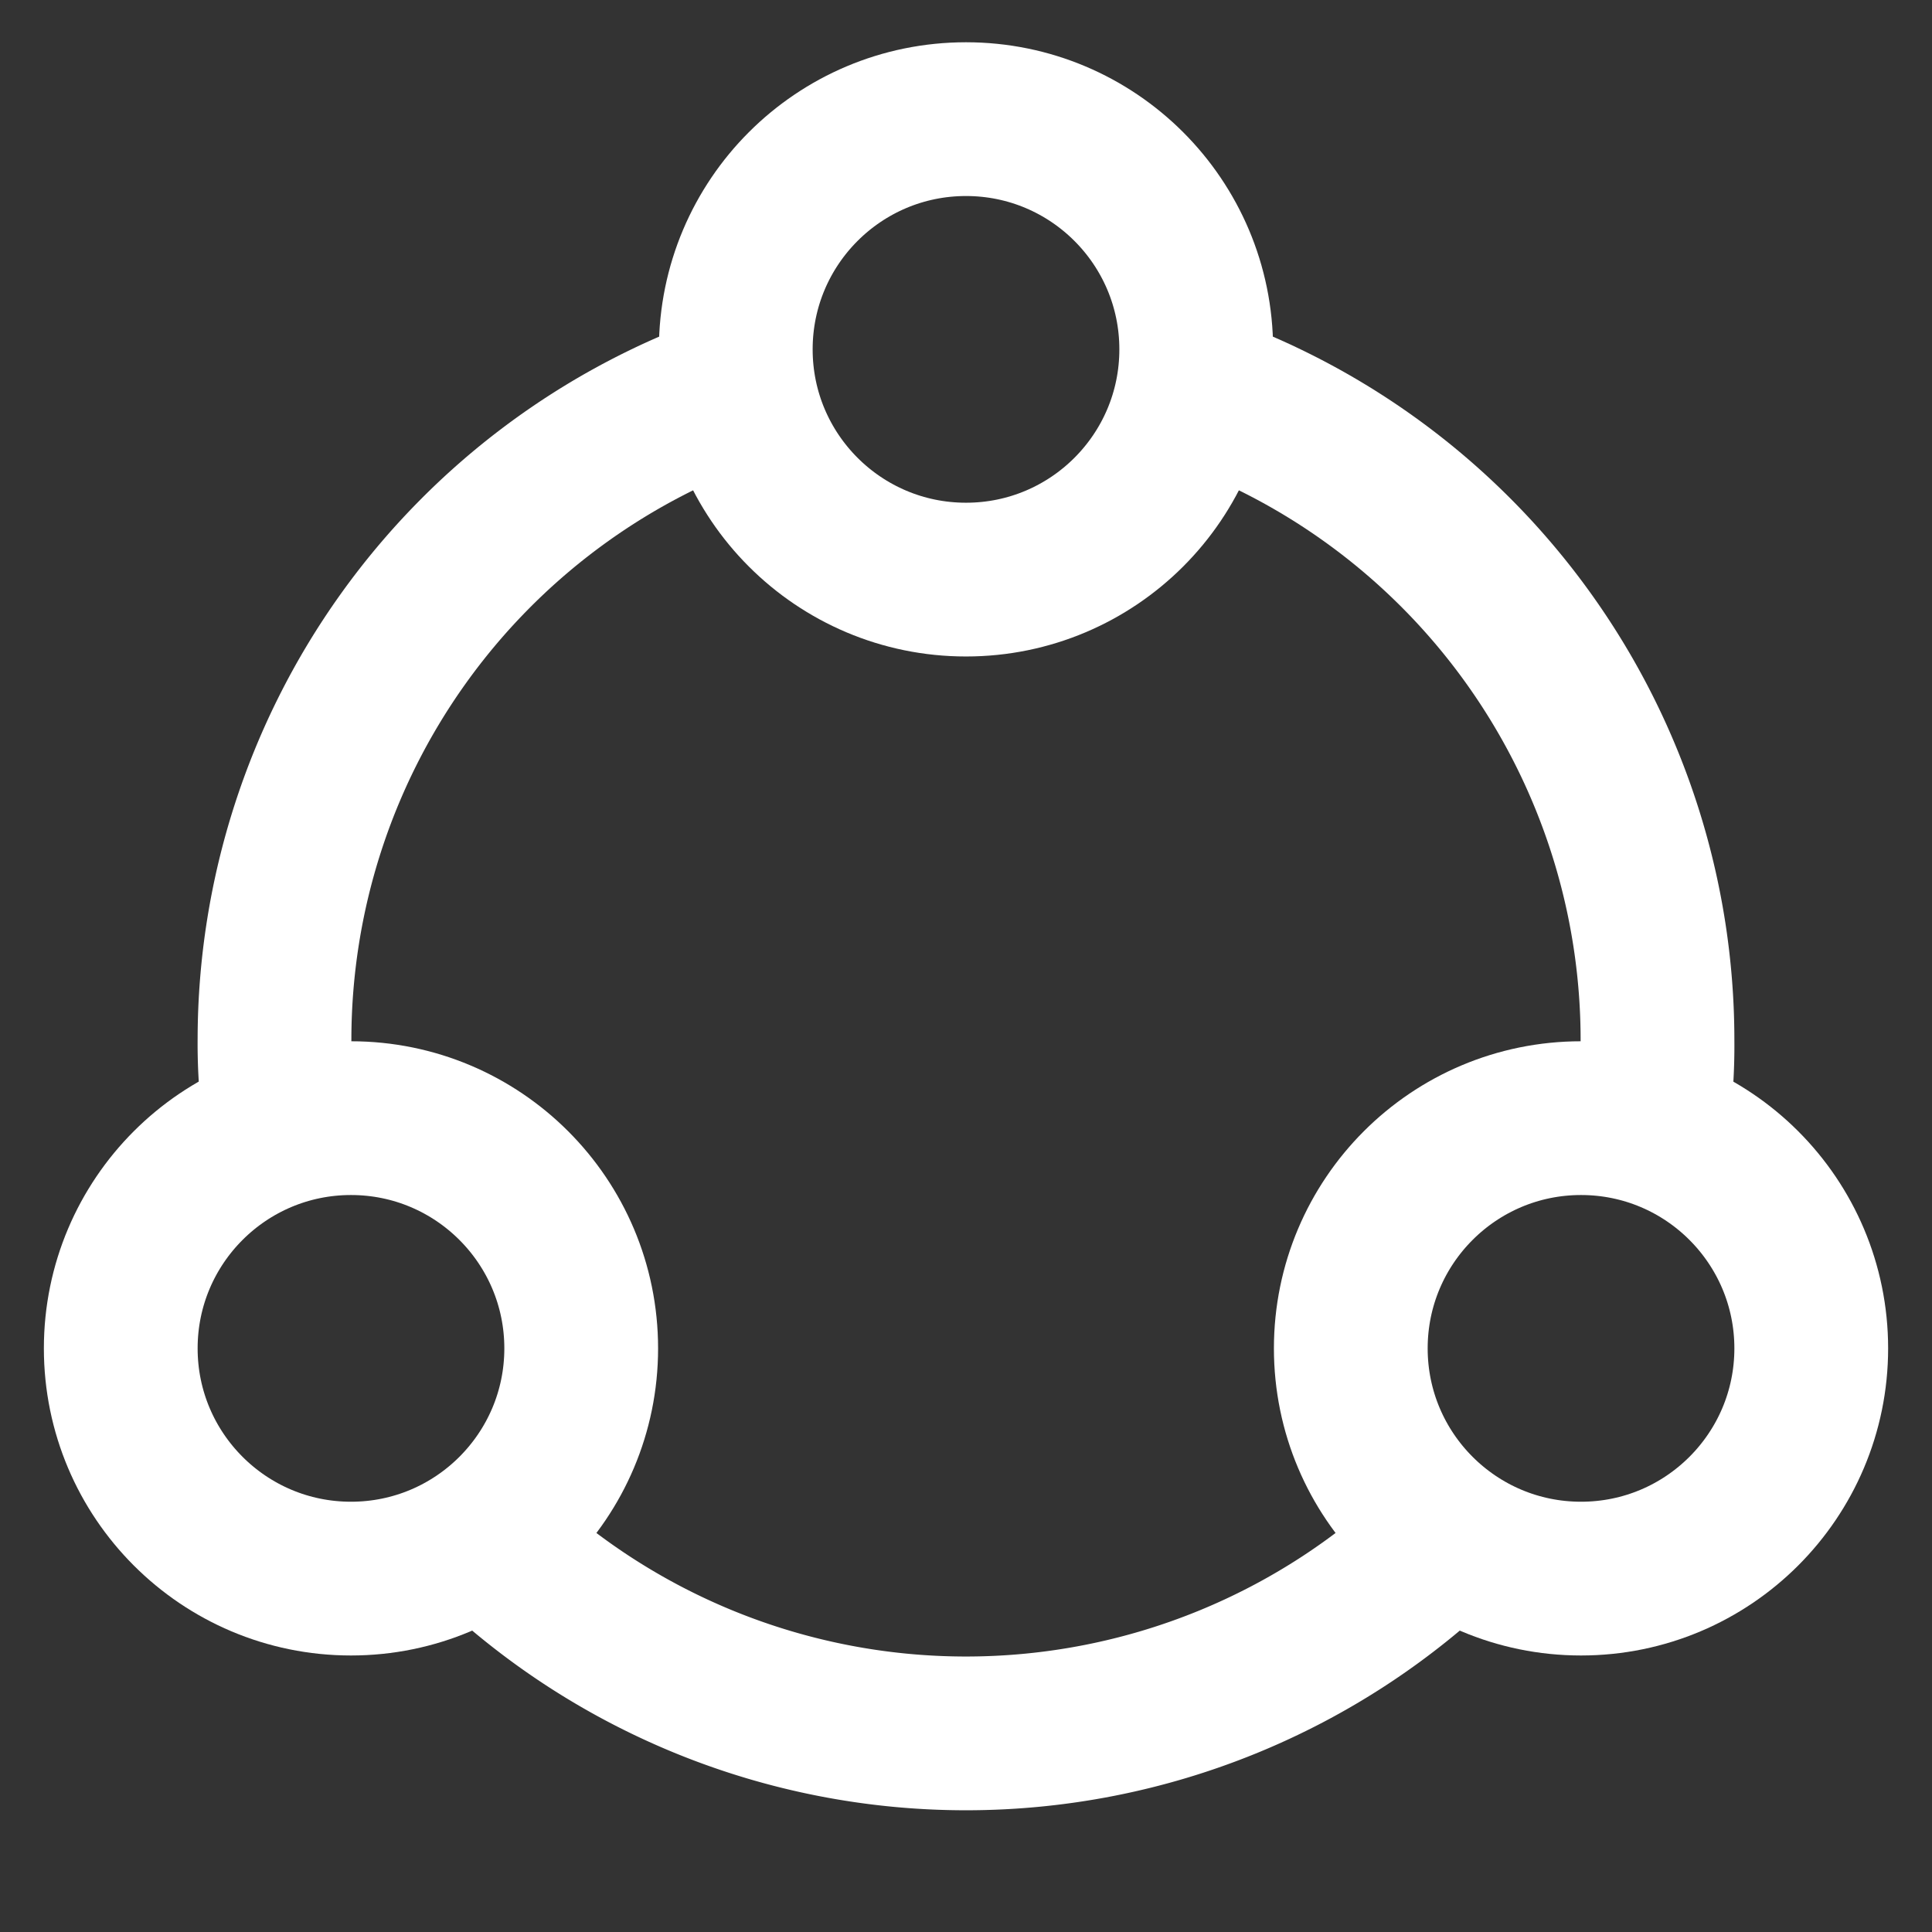 <!DOCTYPE svg PUBLIC "-//W3C//DTD SVG 1.1//EN" "http://www.w3.org/Graphics/SVG/1.1/DTD/svg11.dtd">
<!-- Uploaded to: SVG Repo, www.svgrepo.com, Transformed by: SVG Repo Mixer Tools -->
<svg width="800px" height="800px" viewBox="0 0 24 24" id="Layer_1" data-name="Layer 1" xmlns="http://www.w3.org/2000/svg" fill="#ffffff" stroke="#ffffff">
<rect x="0" y="0" width="24" height="24" fill="#333333" stroke="none"/>
<g id="SVGRepo_bgCarrier" stroke-width="0"/>
<g id="SVGRepo_tracerCarrier" stroke-linecap="round" stroke-linejoin="round"/>
<g id="SVGRepo_iconCarrier">
<defs>
<style>.cls-1{fill:none;stroke:#ffffff;stroke-miterlimit:10;stroke-width:1.91px;}</style>
</defs>
<circle class="cls-1" cx="12" cy="4.34" r="2.86"/>
<circle class="cls-1" cx="19.64" cy="16.75" r="2.86"/>
<circle class="cls-1" cx="4.36" cy="16.75" r="2.86"/>
<path class="cls-1" d="M6,19.09a8.59,8.59,0,0,0,12,0"/>
<path class="cls-1" d="M14.82,4.82a8.57,8.57,0,0,1,5.77,8.11,6.71,6.71,0,0,1-.08,1.1"/>
<path class="cls-1" d="M3.49,14a6.71,6.71,0,0,1-.08-1.1A8.57,8.57,0,0,1,9.18,4.82"/>
</g>
</svg>